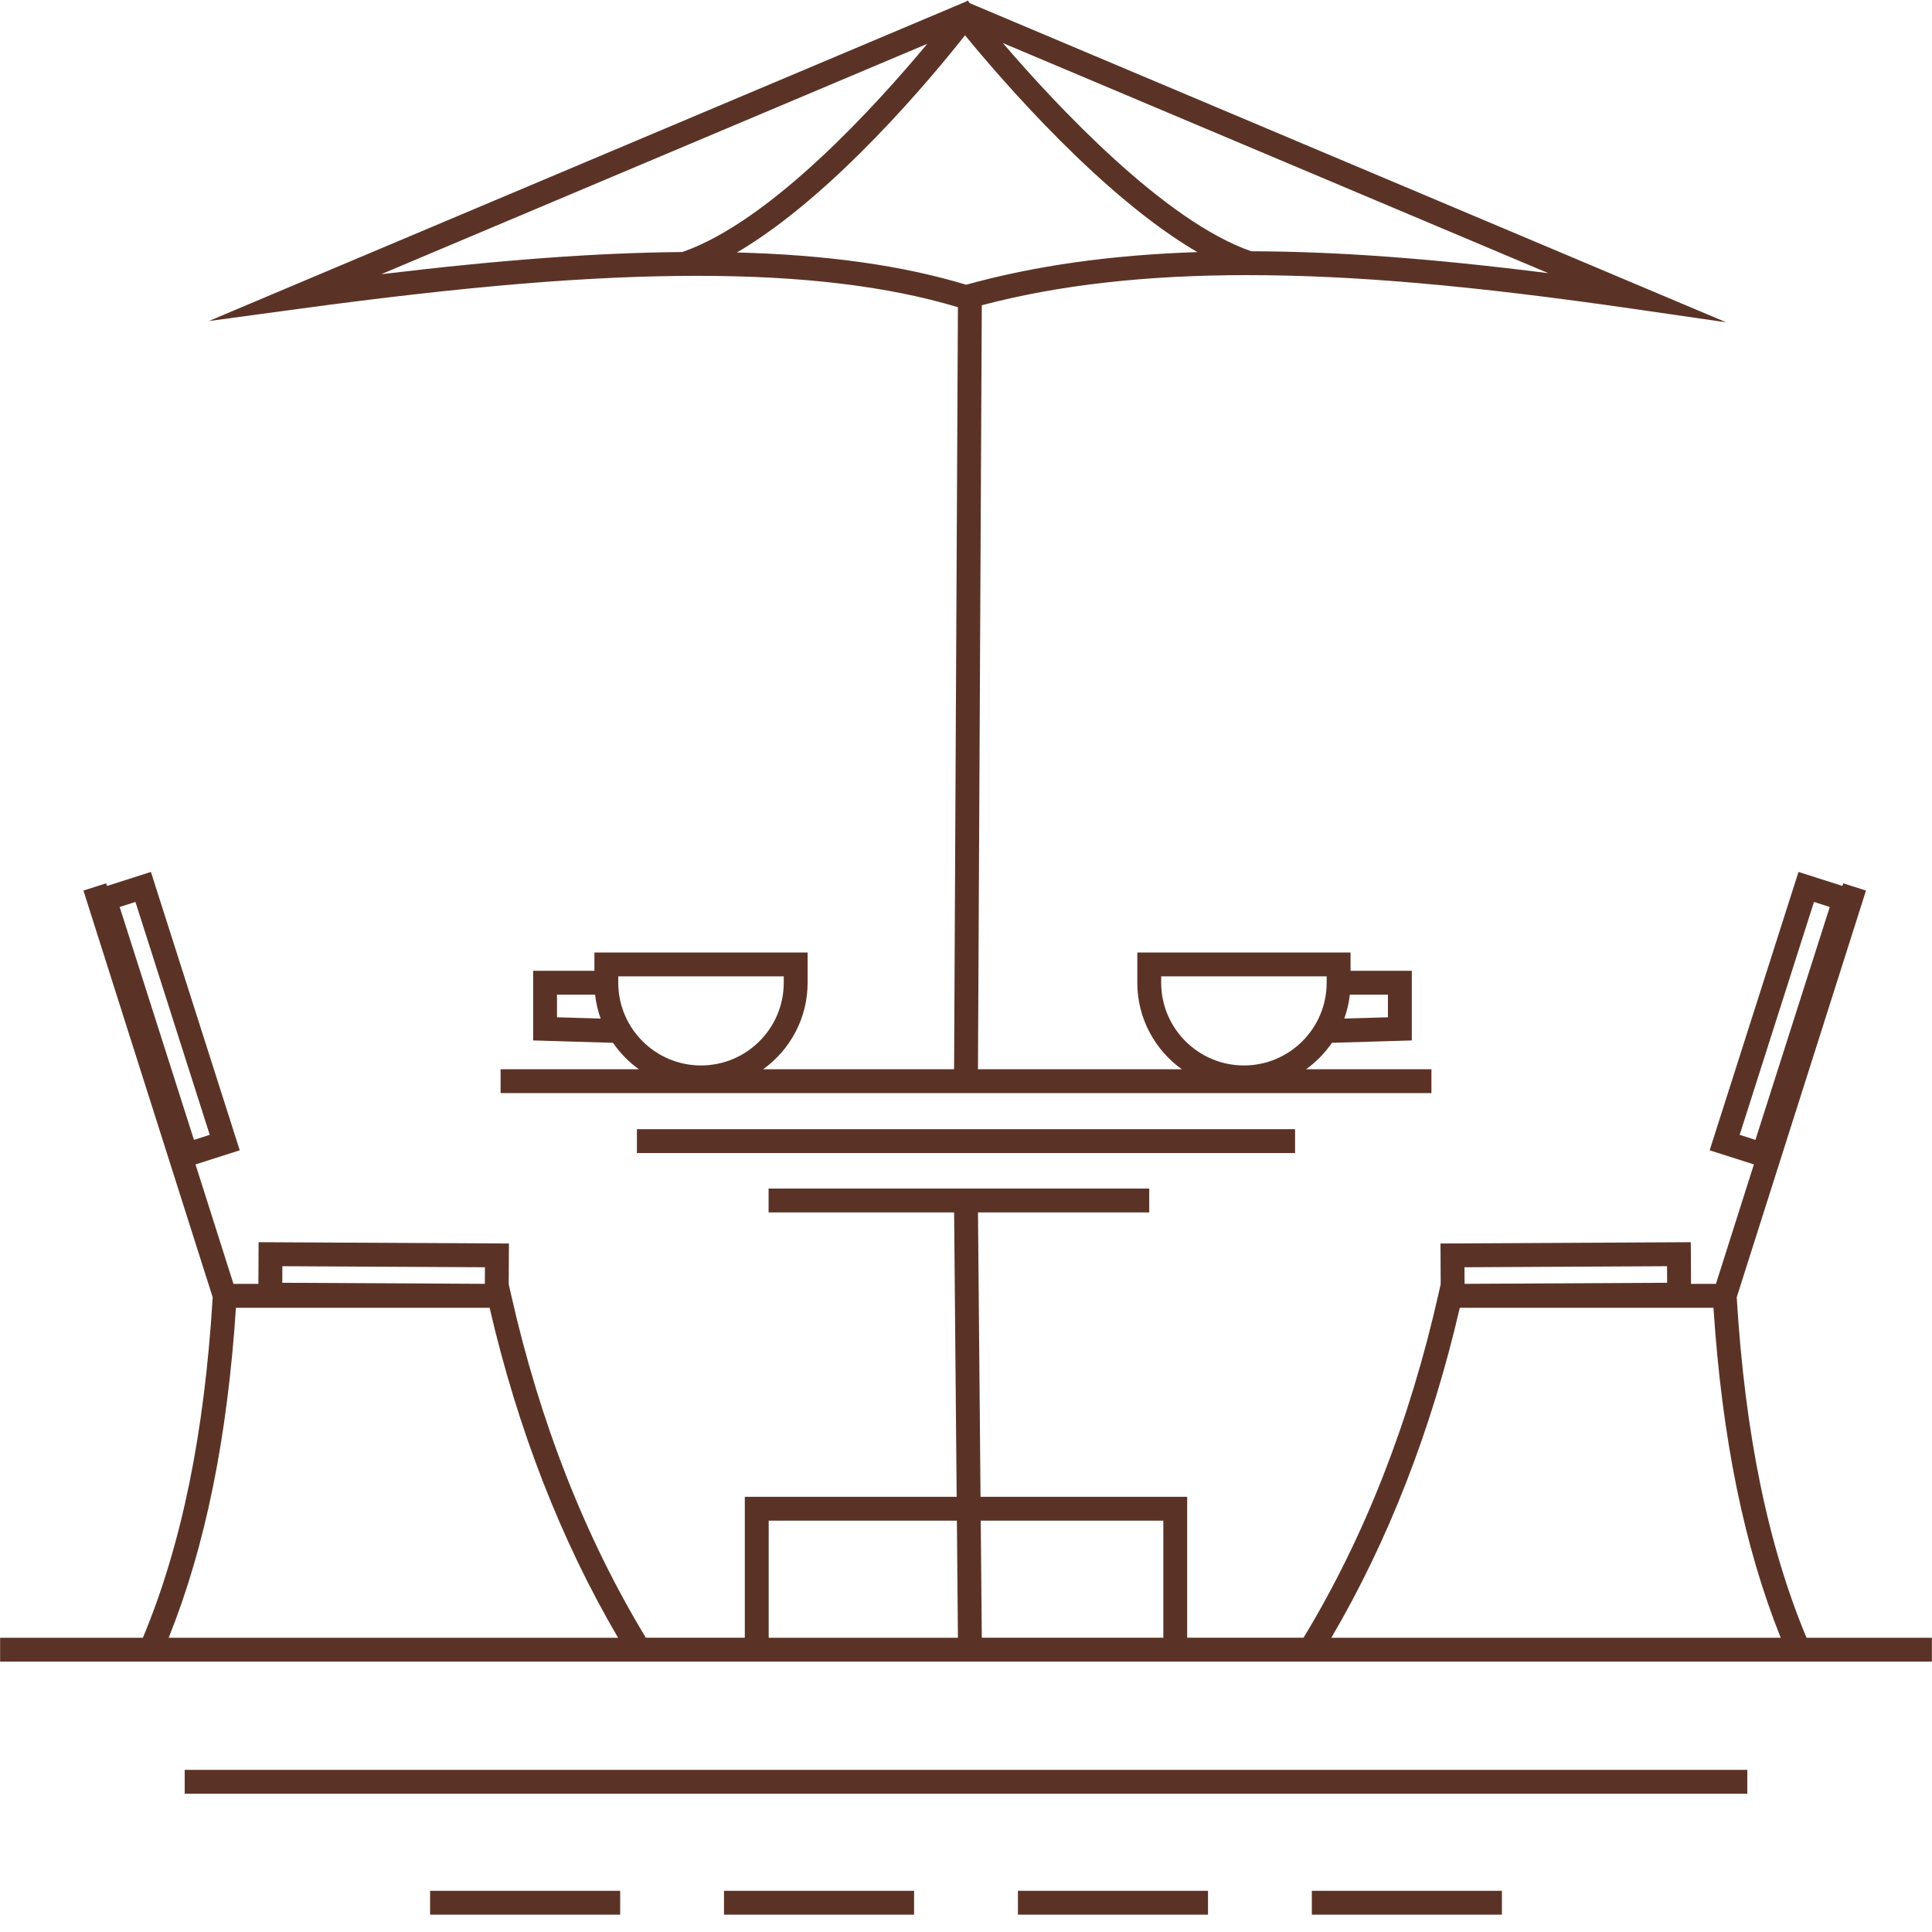 <svg version="1.0" preserveAspectRatio="xMidYMid meet" height="500" viewBox="0 0 375 375" zoomAndPan="magnify" width="500" xmlns:xlink="http://www.w3.org/1999/xlink" xmlns="http://www.w3.org/2000/svg"><path fill-rule="nonzero" fill-opacity="1" d="M 350.645 317.883 C 343.141 299.914 338.703 278.281 337.094 251.805 L 362.188 172.855 L 357.773 171.453 L 357.609 171.961 L 349.086 169.242 L 331.844 223.273 L 340.43 226.012 L 333.062 249.199 L 328.227 249.199 L 328.184 241.109 L 279.598 241.363 L 279.637 249.25 L 279.242 251.008 C 273.645 275.922 264.82 298.418 253.016 317.883 L 230.43 317.883 L 230.43 290.527 L 190.32 290.527 L 189.828 235.332 L 223.066 235.332 L 223.066 230.699 L 149.184 230.699 L 149.184 235.332 L 185.195 235.332 L 185.688 290.527 L 144.566 290.527 L 144.566 317.883 L 125.363 317.883 C 113.559 298.418 104.734 275.926 99.137 251.012 L 98.742 249.25 L 98.781 241.363 L 50.195 241.109 L 50.152 249.203 L 45.316 249.203 L 37.949 226.016 L 46.535 223.273 L 29.293 169.242 L 20.77 171.965 L 20.609 171.453 L 16.191 172.855 L 41.285 251.809 C 39.676 278.285 35.242 299.914 27.734 317.887 L 0.023 317.887 L 0.023 322.52 L 374.98 322.52 L 374.98 317.887 L 350.645 317.887 Z M 352.09 175.066 L 355.156 176.043 L 340.73 221.246 L 337.668 220.27 Z M 26.289 175.066 L 40.711 220.27 L 37.648 221.246 L 23.227 176.043 Z M 54.805 245.77 L 94.125 245.973 L 94.109 249.191 L 54.789 248.984 Z M 45.797 253.836 L 95.031 253.836 C 100.523 277.512 108.902 299.031 119.969 317.887 L 32.742 317.887 C 39.844 300.195 44.125 279.188 45.797 253.836 Z M 149.203 295.16 L 185.73 295.16 L 185.934 317.887 L 149.203 317.887 Z M 190.566 317.883 L 190.363 295.156 L 225.801 295.156 L 225.801 317.883 Z M 323.574 245.77 L 323.59 248.984 L 284.27 249.191 L 284.254 245.973 Z M 283.348 253.836 L 332.582 253.836 C 334.254 279.188 338.535 300.195 345.641 317.887 L 258.41 317.887 C 269.477 299.031 277.859 277.512 283.348 253.836 Z M 283.348 253.836" fill="#5b3326"></path><path fill-rule="nonzero" fill-opacity="1" d="M 35.848 343.531 L 339.152 343.531 L 339.152 348.164 L 35.848 348.164 Z M 35.848 343.531" fill="#5b3326"></path><path fill-rule="nonzero" fill-opacity="1" d="M 83.48 367.004 L 120.375 367.004 L 120.375 371.637 L 83.48 371.637 Z M 83.48 367.004" fill="#5b3326"></path><path fill-rule="nonzero" fill-opacity="1" d="M 140.527 367.004 L 177.422 367.004 L 177.422 371.637 L 140.527 371.637 Z M 140.527 367.004" fill="#5b3326"></path><path fill-rule="nonzero" fill-opacity="1" d="M 197.578 367.004 L 234.473 367.004 L 234.473 371.637 L 197.578 371.637 Z M 197.578 367.004" fill="#5b3326"></path><path fill-rule="nonzero" fill-opacity="1" d="M 254.625 367.004 L 291.52 367.004 L 291.52 371.637 L 254.625 371.637 Z M 254.625 367.004" fill="#5b3326"></path><path fill-rule="nonzero" fill-opacity="1" d="M 135.316 53.539 C 155.707 53.539 172.277 55.531 185.93 59.625 L 185.188 207.539 L 148.129 207.539 C 153.352 203.781 156.758 197.652 156.758 190.742 L 156.758 184.875 L 115.371 184.875 L 115.371 188.426 L 103.48 188.426 L 103.48 201.949 L 118.984 202.41 C 120.348 204.398 122.047 206.133 124.004 207.543 L 97.164 207.543 L 97.164 212.172 L 277.84 212.172 L 277.84 207.543 L 253.508 207.543 C 255.461 206.133 257.164 204.398 258.527 202.41 L 274.031 201.949 L 274.031 188.426 L 262.141 188.426 L 262.141 184.875 L 220.75 184.875 L 220.75 190.742 C 220.75 197.656 224.16 203.781 229.383 207.539 L 189.824 207.539 L 190.566 59.246 C 205.484 55.316 222.359 53.402 242.059 53.402 C 262.68 53.402 285.855 55.43 317.195 59.973 L 335.059 62.562 L 188.242 0.621 C 187.984 0.293 187.84 0.109 187.82 0.082 L 187.52 0.316 L 187.5 0.309 L 40.527 62.316 L 57.785 59.977 C 90.621 55.523 114.535 53.539 135.316 53.539 Z M 108.113 197.453 L 108.113 193.059 L 115.504 193.059 C 115.688 194.672 116.051 196.227 116.582 197.703 Z M 120.004 190.742 L 120.004 189.508 L 152.125 189.508 L 152.125 190.742 C 152.125 199.602 144.922 206.805 136.066 206.805 C 127.211 206.805 120.004 199.602 120.004 190.742 Z M 269.395 197.453 L 260.93 197.703 C 261.461 196.227 261.824 194.672 262.004 193.059 L 269.395 193.059 Z M 225.383 190.742 L 225.383 189.508 L 257.504 189.508 L 257.504 190.742 C 257.504 199.602 250.301 206.805 241.445 206.805 C 232.59 206.805 225.383 199.602 225.383 190.742 Z M 143.039 49.004 C 161.859 37.973 181.082 14.742 187.309 6.852 C 194.781 15.953 214.133 38.285 232.402 48.93 C 215.57 49.492 200.812 51.582 187.531 55.266 C 175.16 51.523 160.543 49.465 143.039 49.004 Z M 300.543 53.027 C 277.781 50.148 259.508 48.812 242.875 48.773 C 226.082 42.969 205.223 20.66 194.648 8.352 Z M 179.977 8.508 C 170.227 20.234 149.664 42.969 132.43 48.918 C 115.895 49.059 97.328 50.422 73.988 53.227 Z M 179.977 8.508" fill="#5b3326"></path><path fill-rule="nonzero" fill-opacity="1" d="M 123.625 219.176 L 251.371 219.176 L 251.371 223.809 L 123.625 223.809 Z M 123.625 219.176" fill="#5b3326"></path></svg>